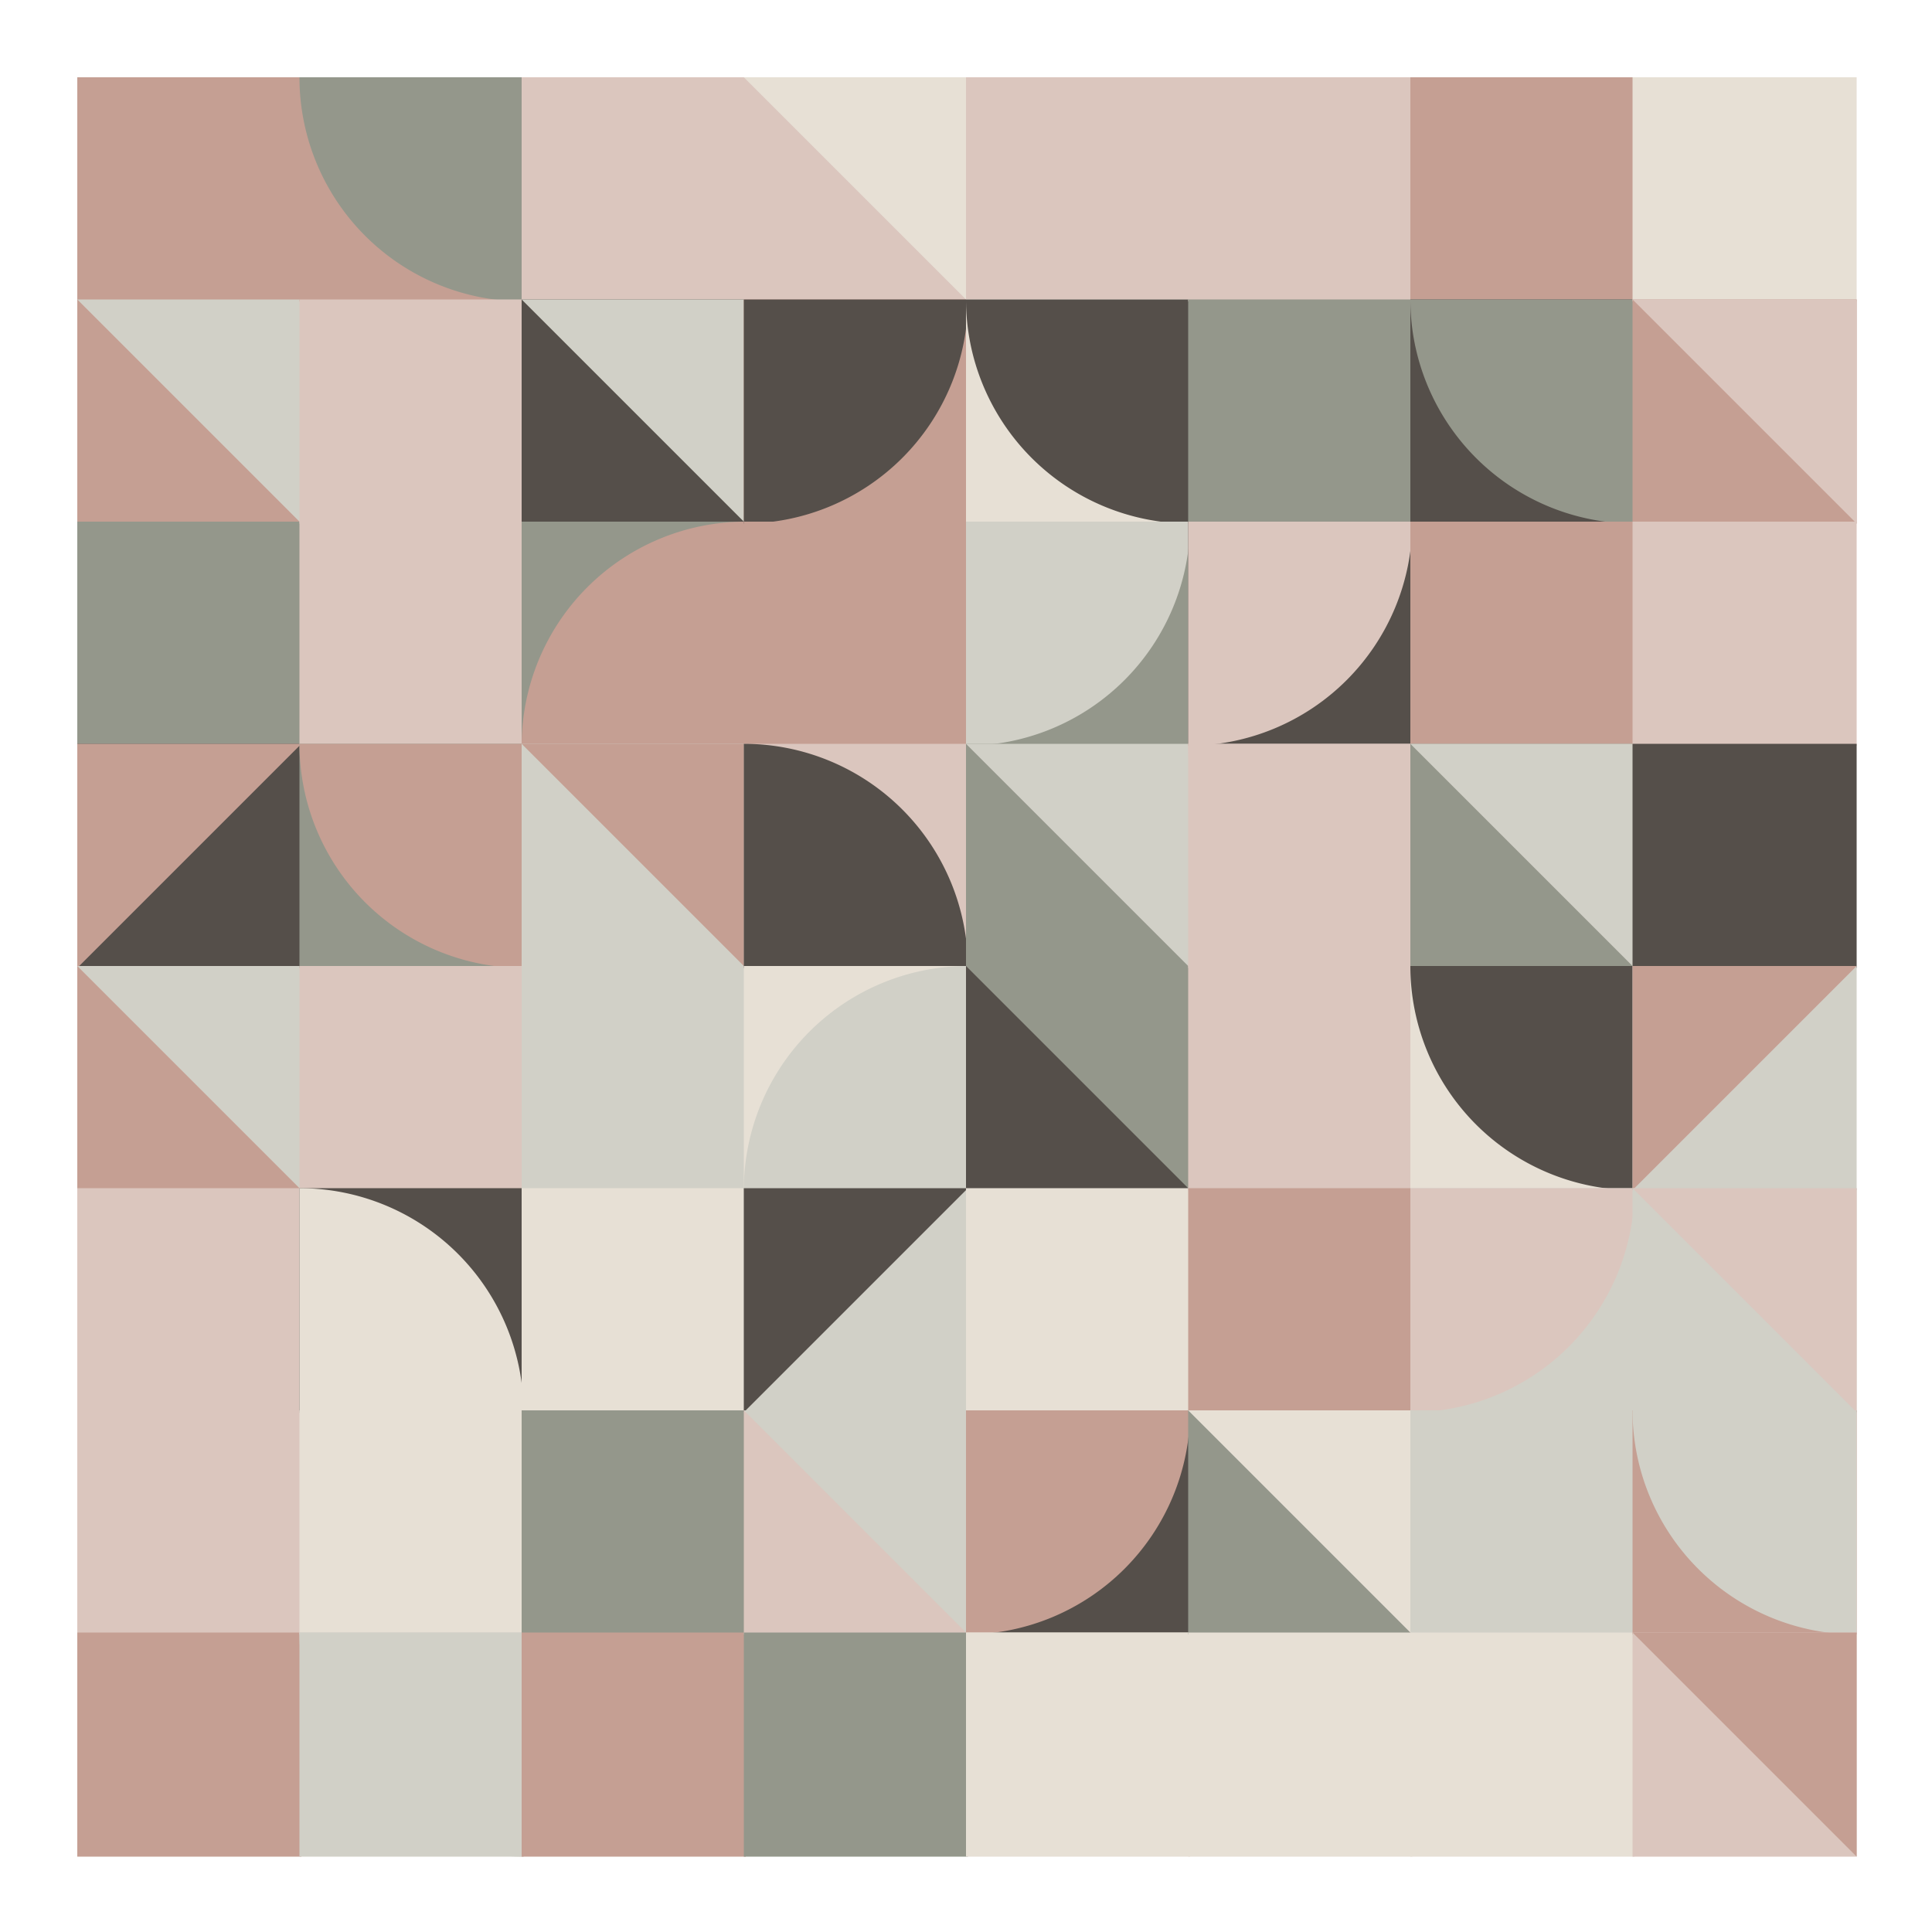 <svg xmlns="http://www.w3.org/2000/svg" viewbox="0 0 1000 1000" width="1000" height="1000" ><rect fill="#ffffff" x="0" y="0" width="1000" height="1000" /><rect fill="#C59F93" x="40" y="40" width="116" height="116" /><rect fill="#C59F93" x="40" y="155" width="116" height="116" /><polygon fill="#D1D0C7" points="40,155 156,155 156,271 " /><rect fill="#94978B" x="40" y="270" width="116" height="116" /><rect fill="#554F4A" x="40" y="385" width="116" height="116" /><polygon fill="#C59F93" points="40,385 156,385 40,501 " /><rect fill="#C59F93" x="40" y="500" width="116" height="116" /><polygon fill="#D1D0C7" points="40,500 156,500 156,616 " /><rect fill="#DBC6BE" x="40" y="615" width="116" height="116" /><rect fill="#DBC6BE" x="40" y="730" width="116" height="116" /><path fill="#DBC6BE" d="M 40,730 A 116,116 0,0,0 156,846 L 156,730 Z" /><rect fill="#C59F93" x="40" y="845" width="116" height="116" /><rect fill="#C59F93" x="155" y="40" width="116" height="116" /><path fill="#94978B" d="M 155,40 A 116,116 0,0,0 271,156 L 271,40 Z" /><rect fill="#DBC6BE" x="155" y="155" width="116" height="116" /><rect fill="#DBC6BE" x="155" y="270" width="116" height="116" /><rect fill="#94978B" x="155" y="385" width="116" height="116" /><path fill="#C59F93" d="M 155,385 A 116,116 0,0,0 271,501 L 271,385 Z" /><rect fill="#DBC6BE" x="155" y="500" width="116" height="116" /><rect fill="#554F4A" x="155" y="615" width="116" height="116" /><path fill="#E7E0D5" d="M 271,731 A 116,116 0,0,0 155,615 L 155,731 Z" /><rect fill="#E7E0D5" x="155" y="730" width="116" height="116" /><rect fill="#D1D0C7" x="155" y="845" width="116" height="116" /><path fill="#D1D0C7" d="M 155,845 A 116,116 0,0,0 271,961 L 271,845 Z" /><rect fill="#DBC6BE" x="270" y="40" width="116" height="116" /><rect fill="#554F4A" x="270" y="155" width="116" height="116" /><polygon fill="#D1D0C7" points="270,155 386,155 386,271 " /><rect fill="#94978B" x="270" y="270" width="116" height="116" /><path fill="#C59F93" d="M 386,270 A 116,116 0,0,0 270,386 L 386,386 Z" /><rect fill="#D1D0C7" x="270" y="385" width="116" height="116" /><polygon fill="#C59F93" points="270,385 386,385 386,501 " /><rect fill="#D1D0C7" x="270" y="500" width="116" height="116" /><rect fill="#E7E0D5" x="270" y="615" width="116" height="116" /><rect fill="#94978B" x="270" y="730" width="116" height="116" /><rect fill="#C59F93" x="270" y="845" width="116" height="116" /><rect fill="#DBC6BE" x="385" y="40" width="116" height="116" /><polygon fill="#E7E0D5" points="385,40 501,40 501,156 " /><rect fill="#C59F93" x="385" y="155" width="116" height="116" /><path fill="#554F4A" d="M 385,271 A 116,116 0,0,0 501,155 L 385,155 Z" /><rect fill="#C59F93" x="385" y="270" width="116" height="116" /><polygon fill="#C59F93" points="385,270 501,270 501,386 " /><rect fill="#DBC6BE" x="385" y="385" width="116" height="116" /><path fill="#554F4A" d="M 501,501 A 116,116 0,0,0 385,385 L 385,501 Z" /><rect fill="#E7E0D5" x="385" y="500" width="116" height="116" /><path fill="#D1D0C7" d="M 501,500 A 116,116 0,0,0 385,616 L 501,616 Z" /><rect fill="#D1D0C7" x="385" y="615" width="116" height="116" /><polygon fill="#554F4A" points="385,615 501,615 385,731 " /><rect fill="#DBC6BE" x="385" y="730" width="116" height="116" /><polygon fill="#D1D0C7" points="385,730 501,730 501,846 " /><rect fill="#94978B" x="385" y="845" width="116" height="116" /><rect fill="#DBC6BE" x="500" y="40" width="116" height="116" /><rect fill="#E7E0D5" x="500" y="155" width="116" height="116" /><path fill="#554F4A" d="M 500,155 A 116,116 0,0,0 616,271 L 616,155 Z" /><rect fill="#94978B" x="500" y="270" width="116" height="116" /><path fill="#D1D0C7" d="M 500,386 A 116,116 0,0,0 616,270 L 500,270 Z" /><rect fill="#94978B" x="500" y="385" width="116" height="116" /><polygon fill="#D1D0C7" points="500,385 616,385 616,501 " /><rect fill="#554F4A" x="500" y="500" width="116" height="116" /><polygon fill="#94978B" points="500,500 616,500 616,616 " /><rect fill="#E7E0D5" x="500" y="615" width="116" height="116" /><rect fill="#554F4A" x="500" y="730" width="116" height="116" /><path fill="#C59F93" d="M 500,846 A 116,116 0,0,0 616,730 L 500,730 Z" /><rect fill="#E7E0D5" x="500" y="845" width="116" height="116" /><polygon fill="#E7E0D5" points="500,845 616,845 616,961 " /><rect fill="#DBC6BE" x="615" y="40" width="116" height="116" /><rect fill="#94978B" x="615" y="155" width="116" height="116" /><rect fill="#554F4A" x="615" y="270" width="116" height="116" /><path fill="#DBC6BE" d="M 615,386 A 116,116 0,0,0 731,270 L 615,270 Z" /><rect fill="#DBC6BE" x="615" y="385" width="116" height="116" /><path fill="#DBC6BE" d="M 615,385 A 116,116 0,0,0 731,501 L 731,385 Z" /><rect fill="#DBC6BE" x="615" y="500" width="116" height="116" /><rect fill="#C59F93" x="615" y="615" width="116" height="116" /><rect fill="#94978B" x="615" y="730" width="116" height="116" /><polygon fill="#E7E0D5" points="615,730 731,730 731,846 " /><rect fill="#E7E0D5" x="615" y="845" width="116" height="116" /><rect fill="#C59F93" x="730" y="40" width="116" height="116" /><rect fill="#554F4A" x="730" y="155" width="116" height="116" /><path fill="#94978B" d="M 730,155 A 116,116 0,0,0 846,271 L 846,155 Z" /><rect fill="#C59F93" x="730" y="270" width="116" height="116" /><rect fill="#94978B" x="730" y="385" width="116" height="116" /><polygon fill="#D1D0C7" points="730,385 846,385 846,501 " /><rect fill="#E7E0D5" x="730" y="500" width="116" height="116" /><path fill="#554F4A" d="M 730,500 A 116,116 0,0,0 846,616 L 846,500 Z" /><rect fill="#D1D0C7" x="730" y="615" width="116" height="116" /><path fill="#DBC6BE" d="M 730,731 A 116,116 0,0,0 846,615 L 730,615 Z" /><rect fill="#D1D0C7" x="730" y="730" width="116" height="116" /><rect fill="#E7E0D5" x="730" y="845" width="116" height="116" /><rect fill="#E7E0D5" x="845" y="40" width="116" height="116" /><rect fill="#C59F93" x="845" y="155" width="116" height="116" /><polygon fill="#DBC6BE" points="845,155 961,155 961,271 " /><rect fill="#DBC6BE" x="845" y="270" width="116" height="116" /><rect fill="#554F4A" x="845" y="385" width="116" height="116" /><rect fill="#D1D0C7" x="845" y="500" width="116" height="116" /><polygon fill="#C59F93" points="845,500 961,500 845,616 " /><rect fill="#D1D0C7" x="845" y="615" width="116" height="116" /><polygon fill="#DBC6BE" points="845,615 961,615 961,731 " /><rect fill="#C59F93" x="845" y="730" width="116" height="116" /><path fill="#D1D0C7" d="M 845,730 A 116,116 0,0,0 961,846 L 961,730 Z" /><rect fill="#DBC6BE" x="845" y="845" width="116" height="116" /><polygon fill="#C59F93" points="845,845 961,845 961,961 " /></svg>